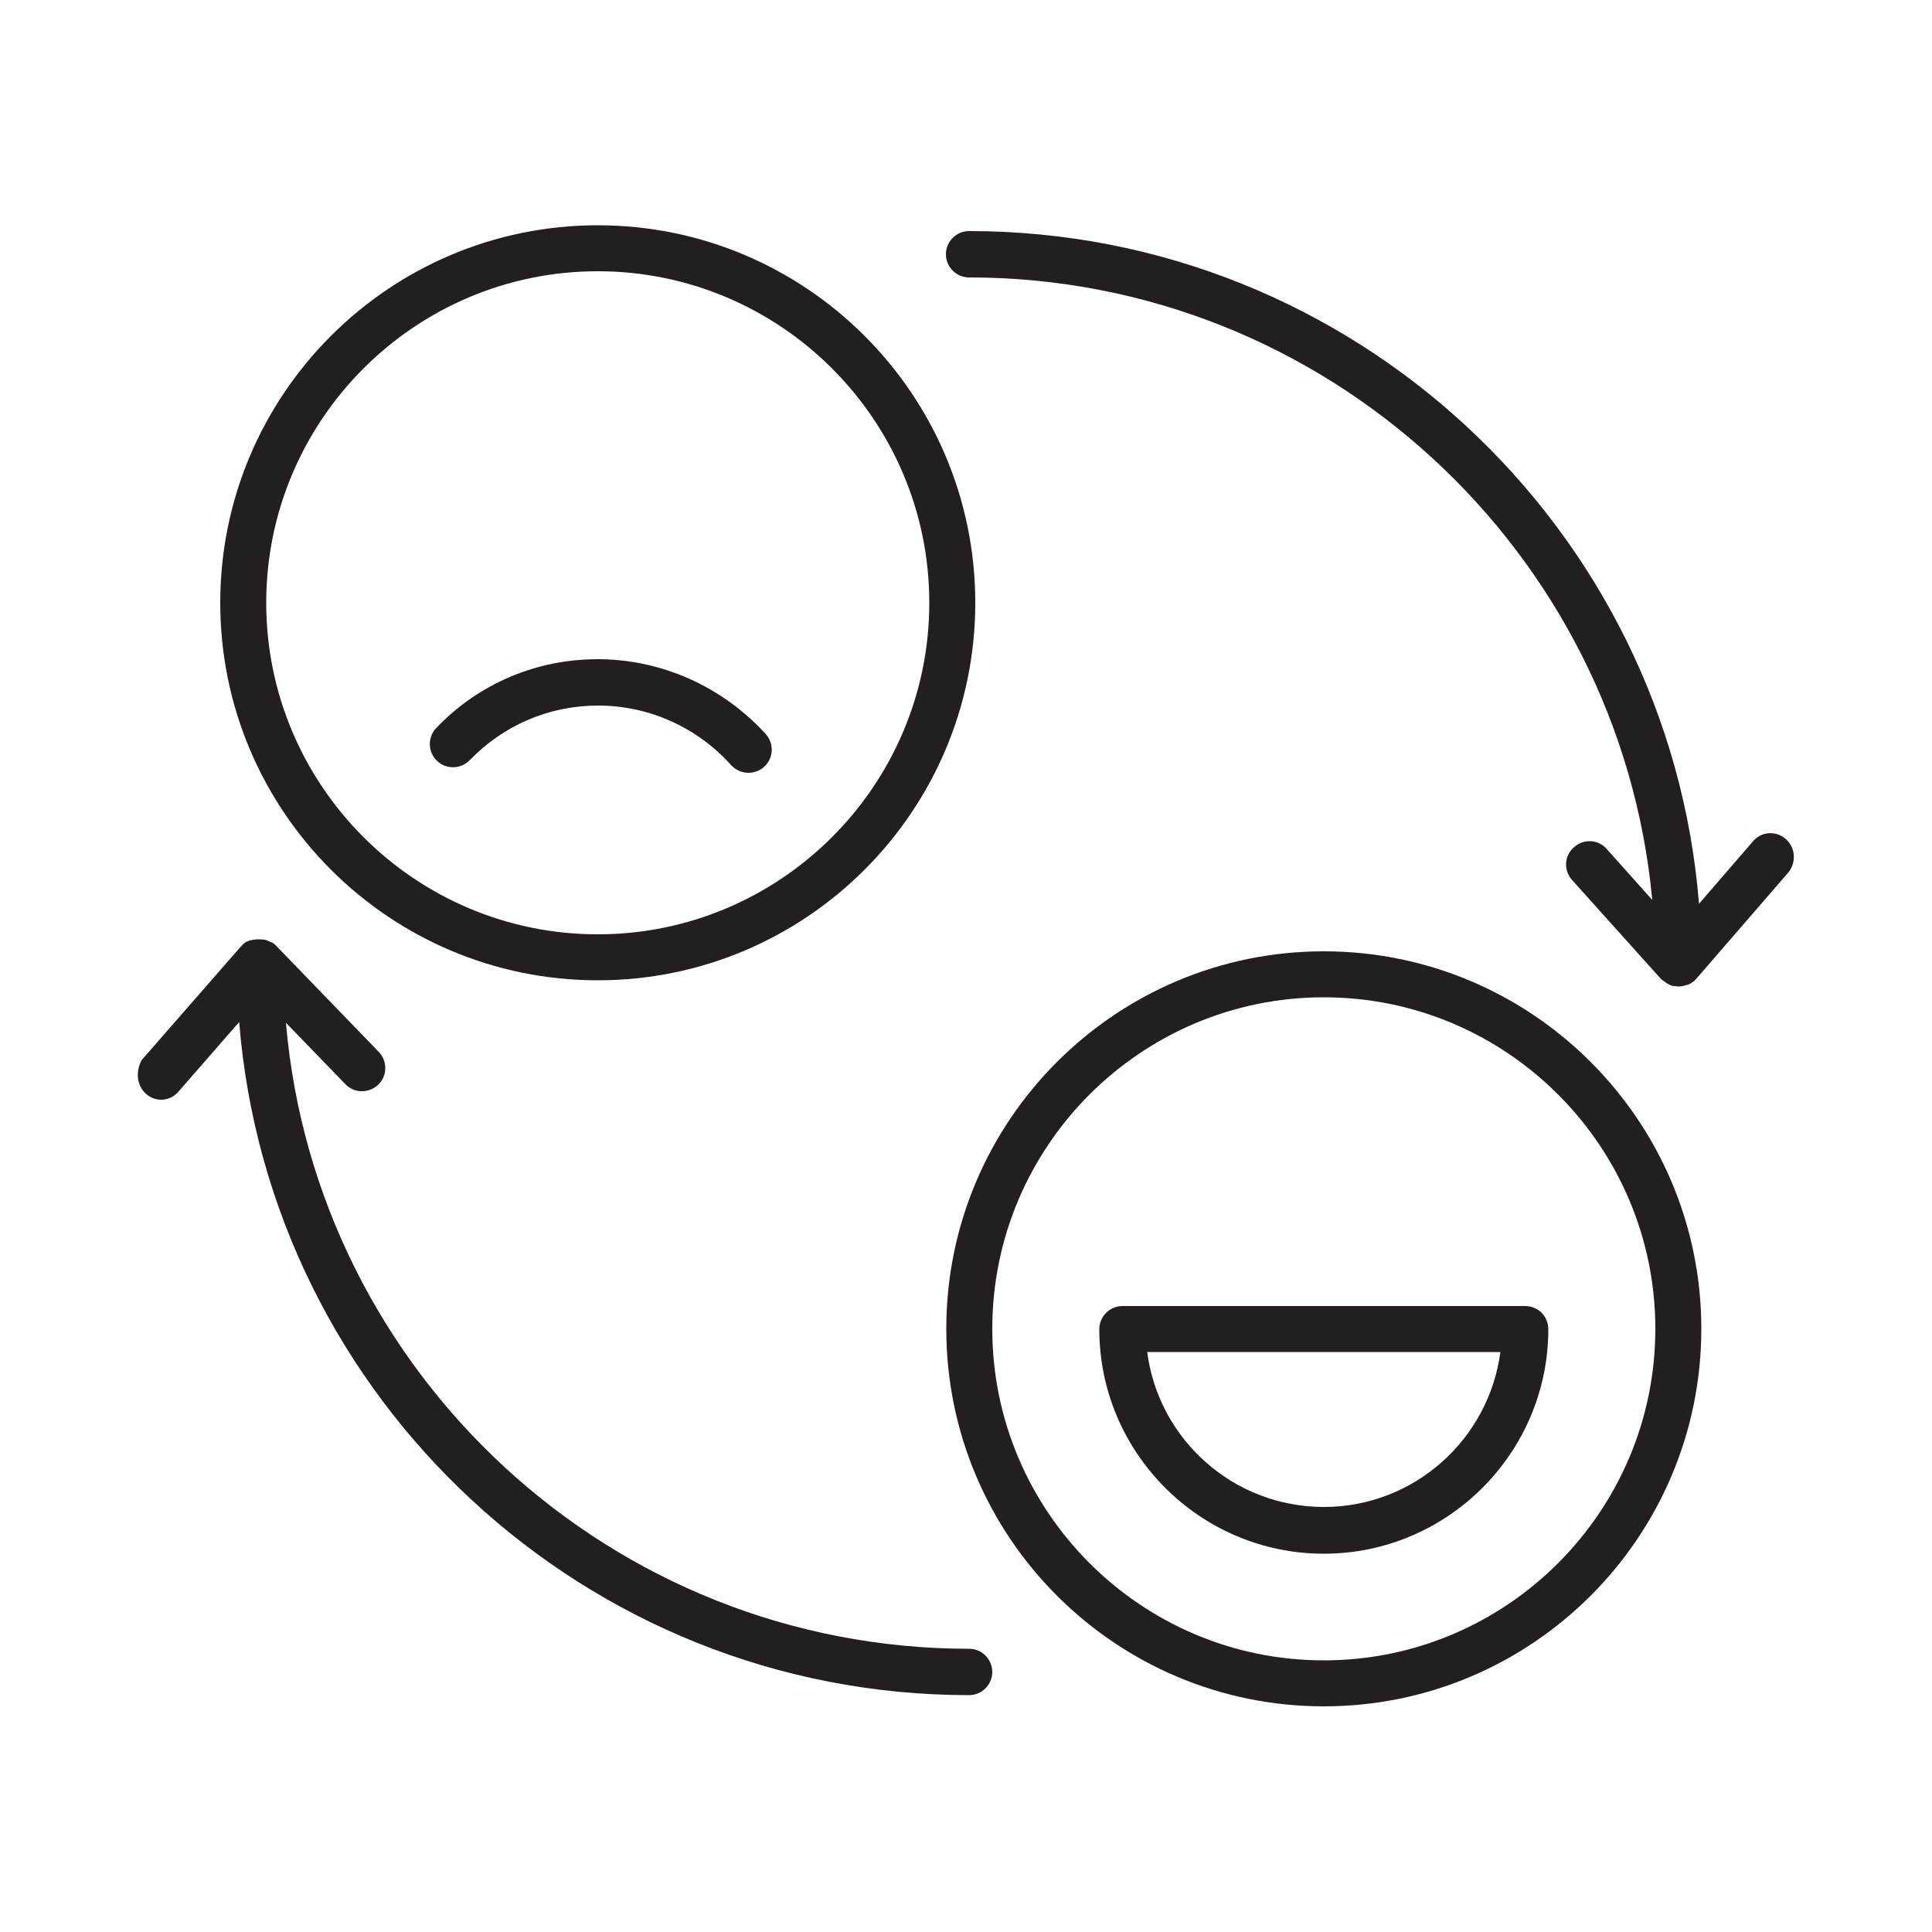 <?xml version="1.0" encoding="utf-8"?>
<!-- Generator: Adobe Illustrator 27.5.0, SVG Export Plug-In . SVG Version: 6.00 Build 0)  -->
<svg version="1.1" id="OBJECTS" xmlns="http://www.w3.org/2000/svg" xmlns:xlink="http://www.w3.org/1999/xlink" x="0px" y="0px"
	 width="500px" height="500px" viewBox="0 0 500 500" enable-background="new 0 0 500 500" xml:space="preserve">
<path fill="#231F20" d="M440.3,343.9c0-53.9-43.8-97.7-97.7-97.7s-97.7,43.8-97.7,97.7c0,53.9,43.8,97.7,97.7,97.7
	S440.3,397.8,440.3,343.9z M342.6,429.7c-47.3,0-85.8-38.5-85.8-85.8s38.5-85.8,85.8-85.8c47.3,0,85.8,38.5,85.8,85.8
	S389.9,429.7,342.6,429.7z"/>
<path fill="#231F20" d="M394.7,338H290.5c-3.3,0-6,2.7-6,6c0,32,26.1,58.1,58.1,58.1s58.1-26.1,58.1-58.1
	C400.7,340.6,398,338,394.7,338z M342.6,390c-23.4,0-42.8-17.5-45.7-40.1h91.4C385.3,372.5,366,390,342.6,390z"/>
<path fill="#231F20" d="M154.7,58.3c-53.9,0-97.7,43.8-97.7,97.7s43.8,97.7,97.7,97.7s97.7-43.8,97.7-97.7S208.6,58.3,154.7,58.3z
	 M154.7,241.8c-47.3,0-85.8-38.5-85.8-85.8s38.5-85.8,85.8-85.8s85.8,38.5,85.8,85.8S202,241.8,154.7,241.8z"/>
<path fill="#231F20" d="M154.7,170.6c-15.9,0-30.8,6.3-41.8,17.8c-2.3,2.4-2.2,6.2,0.2,8.5c2.4,2.3,6.2,2.2,8.5-0.2
	c8.8-9.1,20.6-14.1,33.2-14.1c13.1,0,25.6,5.6,34.4,15.4c1.2,1.3,2.8,2,4.5,2c1.4,0,2.9-0.5,4-1.5c2.5-2.2,2.7-6,0.5-8.5
	C187,177.7,171.2,170.6,154.7,170.6z"/>
<path fill="#231F20" d="M462.1,217.1c-2.5-2.2-6.3-1.9-8.4,0.6l-14,16.2c-7.8-97.3-89.6-174.1-188.9-174.1c-3.3,0-6,2.7-6,6
	c0,3.3,2.7,6,6,6c92.3,0,168.4,70.9,176.8,161.1l-11.8-13.2c-2.2-2.5-6-2.7-8.5-0.4c-2.5,2.2-2.7,6-0.4,8.5l23,25.6c0,0,0,0,0,0
	c0.1,0.1,0.2,0.2,0.3,0.2c0.1,0.1,0.1,0.1,0.2,0.2c0,0,0,0,0,0c0,0,0,0,0.1,0c0.2,0.2,0.5,0.4,0.8,0.6c0,0,0.1,0,0.1,0.1
	c0.3,0.2,0.6,0.3,0.8,0.4c0.1,0,0.1,0.1,0.2,0.1c0.3,0.1,0.6,0.2,0.9,0.2c0.1,0,0.1,0,0.2,0c0.3,0,0.6,0.1,0.9,0.1c0,0,0,0,0,0
	c0.3,0,0.6,0,1-0.1c0.1,0,0.1,0,0.2,0c0.3-0.1,0.6-0.2,0.9-0.3c0,0,0.1,0,0.1,0c0,0,0.1,0,0.1,0c0.2-0.1,0.5-0.2,0.7-0.3
	c0,0,0,0,0,0c0.2-0.1,0.5-0.3,0.7-0.5c0.1,0,0.1-0.1,0.2-0.1c0.2-0.1,0.3-0.3,0.4-0.4c0.1-0.1,0.1-0.1,0.2-0.2c0,0,0.1-0.1,0.1-0.1
	l23.9-27.6C464.9,223.1,464.7,219.3,462.1,217.1z"/>
<path fill="#231F20" d="M37.8,283.1c1.1,1,2.5,1.5,3.9,1.5c1.7,0,3.3-0.7,4.5-2.1l15.7-18c7.8,97.4,89.5,174.2,188.9,174.2
	c3.3,0,6-2.7,6-6s-2.7-6-6-6c-92.7,0-169-71.4-176.8-162l15.4,15.9c2.3,2.4,6.1,2.4,8.5,0.1c2.4-2.3,2.4-6.1,0.1-8.5l-26.4-27.3
	c0,0,0,0-0.1-0.1c-0.1-0.1-0.2-0.2-0.3-0.3c-0.1-0.1-0.1-0.1-0.2-0.2c-0.1,0-0.1-0.1-0.2-0.1c-0.2-0.2-0.4-0.3-0.7-0.4
	c0,0,0,0-0.1,0c-0.2-0.1-0.4-0.2-0.7-0.3c0,0-0.1,0-0.1-0.1c-0.3-0.1-0.5-0.2-0.8-0.2c0,0-0.1,0-0.1,0c-0.2,0-0.5-0.1-0.7-0.1
	c-0.1,0-0.1,0-0.2,0c-0.3,0-0.5,0-0.8,0c-0.1,0-0.1,0-0.2,0c-0.2,0-0.4,0.1-0.7,0.1c-0.1,0-0.1,0-0.2,0c-0.3,0.1-0.5,0.1-0.8,0.2
	c0,0,0,0,0,0c0,0-0.1,0-0.1,0c-0.2,0.1-0.5,0.2-0.7,0.3c0,0-0.1,0-0.1,0c-0.2,0.1-0.4,0.3-0.7,0.5c0,0-0.1,0.1-0.1,0.1
	c-0.2,0.1-0.3,0.3-0.5,0.5c0,0-0.1,0.1-0.1,0.1c0,0,0,0-0.1,0.1l-25.6,29.3C35.1,277.1,35.3,280.9,37.8,283.1z"/>
</svg>
